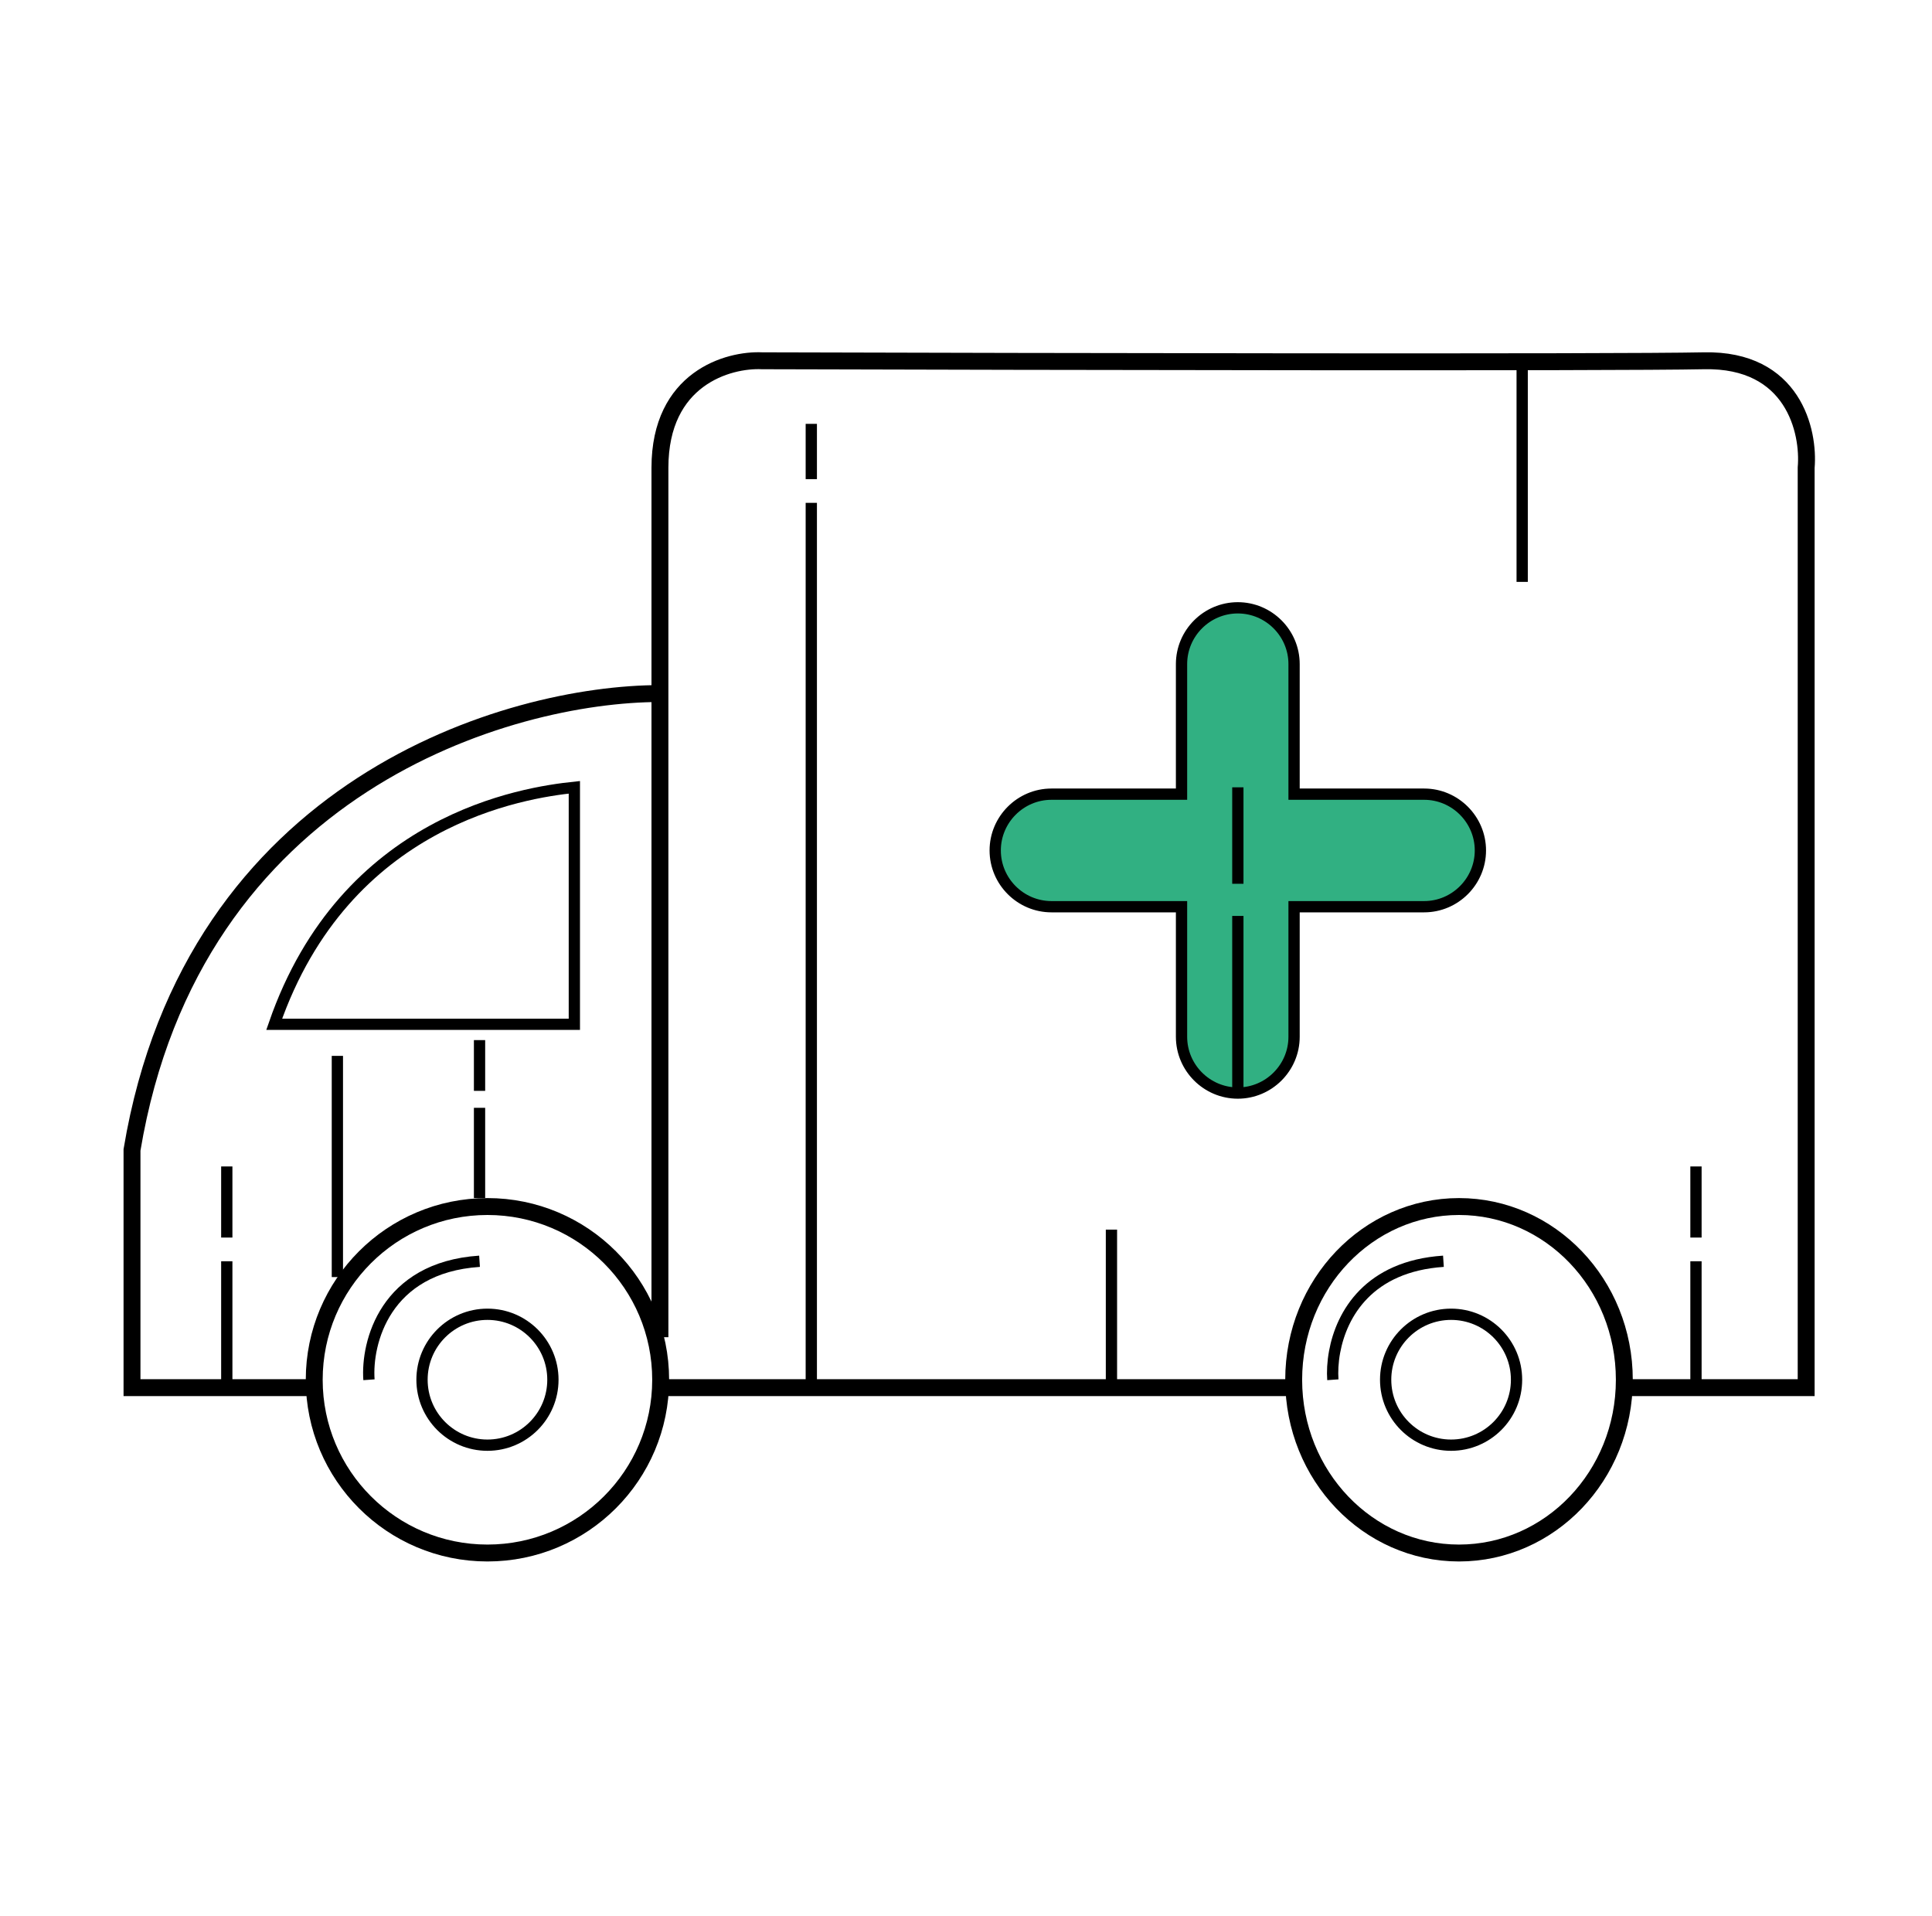<svg width="120" height="119" viewBox="0 0 120 119" fill="none" xmlns="http://www.w3.org/2000/svg">
<path d="M40.99 43.073C31.635 43.073 11.98 48.742 8.199 71.416V86.179H19.107M41.157 86.179H80.007M40.99 83.045C40.99 65.446 40.99 34.273 40.99 29.049C40.99 23.498 45.224 22.307 47.341 22.406C64.525 22.455 100.279 22.524 105.833 22.406C111.387 22.288 112.381 26.785 112.184 29.049V86.179H101.007" stroke="black" stroke-width="1.05"/>
<circle cx="30.276" cy="85.69" r="10.759" stroke="black" stroke-width="1.05"/>
<circle cx="30.277" cy="85.687" r="4.065" stroke="black" stroke-width="0.7"/>
<path d="M100.89 85.69C100.89 91.654 96.271 96.449 90.621 96.449C84.972 96.449 80.353 91.654 80.353 85.69C80.353 79.726 84.972 74.931 90.621 74.931C96.271 74.931 100.89 79.726 100.89 85.69Z" stroke="black" stroke-width="1.05"/>
<path d="M35.674 63.613H17.031C21.447 50.857 32.567 49.222 35.674 48.895V63.613Z" stroke="black" stroke-width="0.7"/>
<path d="M88.455 49.321H80.377V41.242C80.377 39.32 78.805 37.748 76.882 37.748C74.959 37.748 73.387 39.32 73.387 41.242V49.321H65.309C63.386 49.321 61.814 50.893 61.814 52.816C61.814 54.739 63.386 56.311 65.309 56.311H73.387V64.389C73.387 66.312 74.959 67.884 76.882 67.884C78.805 67.884 80.377 66.312 80.377 64.389V56.311H88.455C90.378 56.311 91.95 54.739 91.95 52.816C91.95 50.893 90.378 49.321 88.455 49.321Z" fill="#31B082" stroke="black" stroke-width="0.7"/>
<circle cx="90.13" cy="85.687" r="4.065" stroke="black" stroke-width="0.7"/>
<path d="M14.086 86.178V78.329M14.086 76.857V72.441" stroke="black" stroke-width="0.7" stroke-linejoin="round"/>
<path d="M105.34 86.178V78.329M105.34 76.857V72.441" stroke="black" stroke-width="0.7" stroke-linejoin="round"/>
<path d="M50.391 86.178L50.391 31.23M50.391 29.758L50.391 26.324M69.034 86.178L69.034 76.366" stroke="black" stroke-width="0.7" stroke-linejoin="round"/>
<path d="M29.785 74.406L29.785 68.799M29.785 67.748L29.785 64.594" stroke="black" stroke-width="0.7" stroke-linejoin="round"/>
<path d="M76.885 67.537L76.885 56.884M76.885 54.887L76.885 48.895" stroke="black" stroke-width="0.7" stroke-linejoin="round"/>
<path d="M20.955 79.311V65.574" stroke="black" stroke-width="0.7" stroke-linejoin="round"/>
<path d="M94.545 36.137V22.4" stroke="black" stroke-width="0.7" stroke-linejoin="round"/>
<path d="M22.917 85.689C22.753 83.4 23.898 78.723 29.785 78.33" stroke="black" stroke-width="0.7" stroke-linejoin="round"/>
<path d="M82.786 85.689C82.751 85.2 82.776 84.601 82.894 83.958C83.329 81.595 85.026 78.639 89.654 78.33" stroke="black" stroke-width="0.7" stroke-linejoin="round"/>
</svg>
